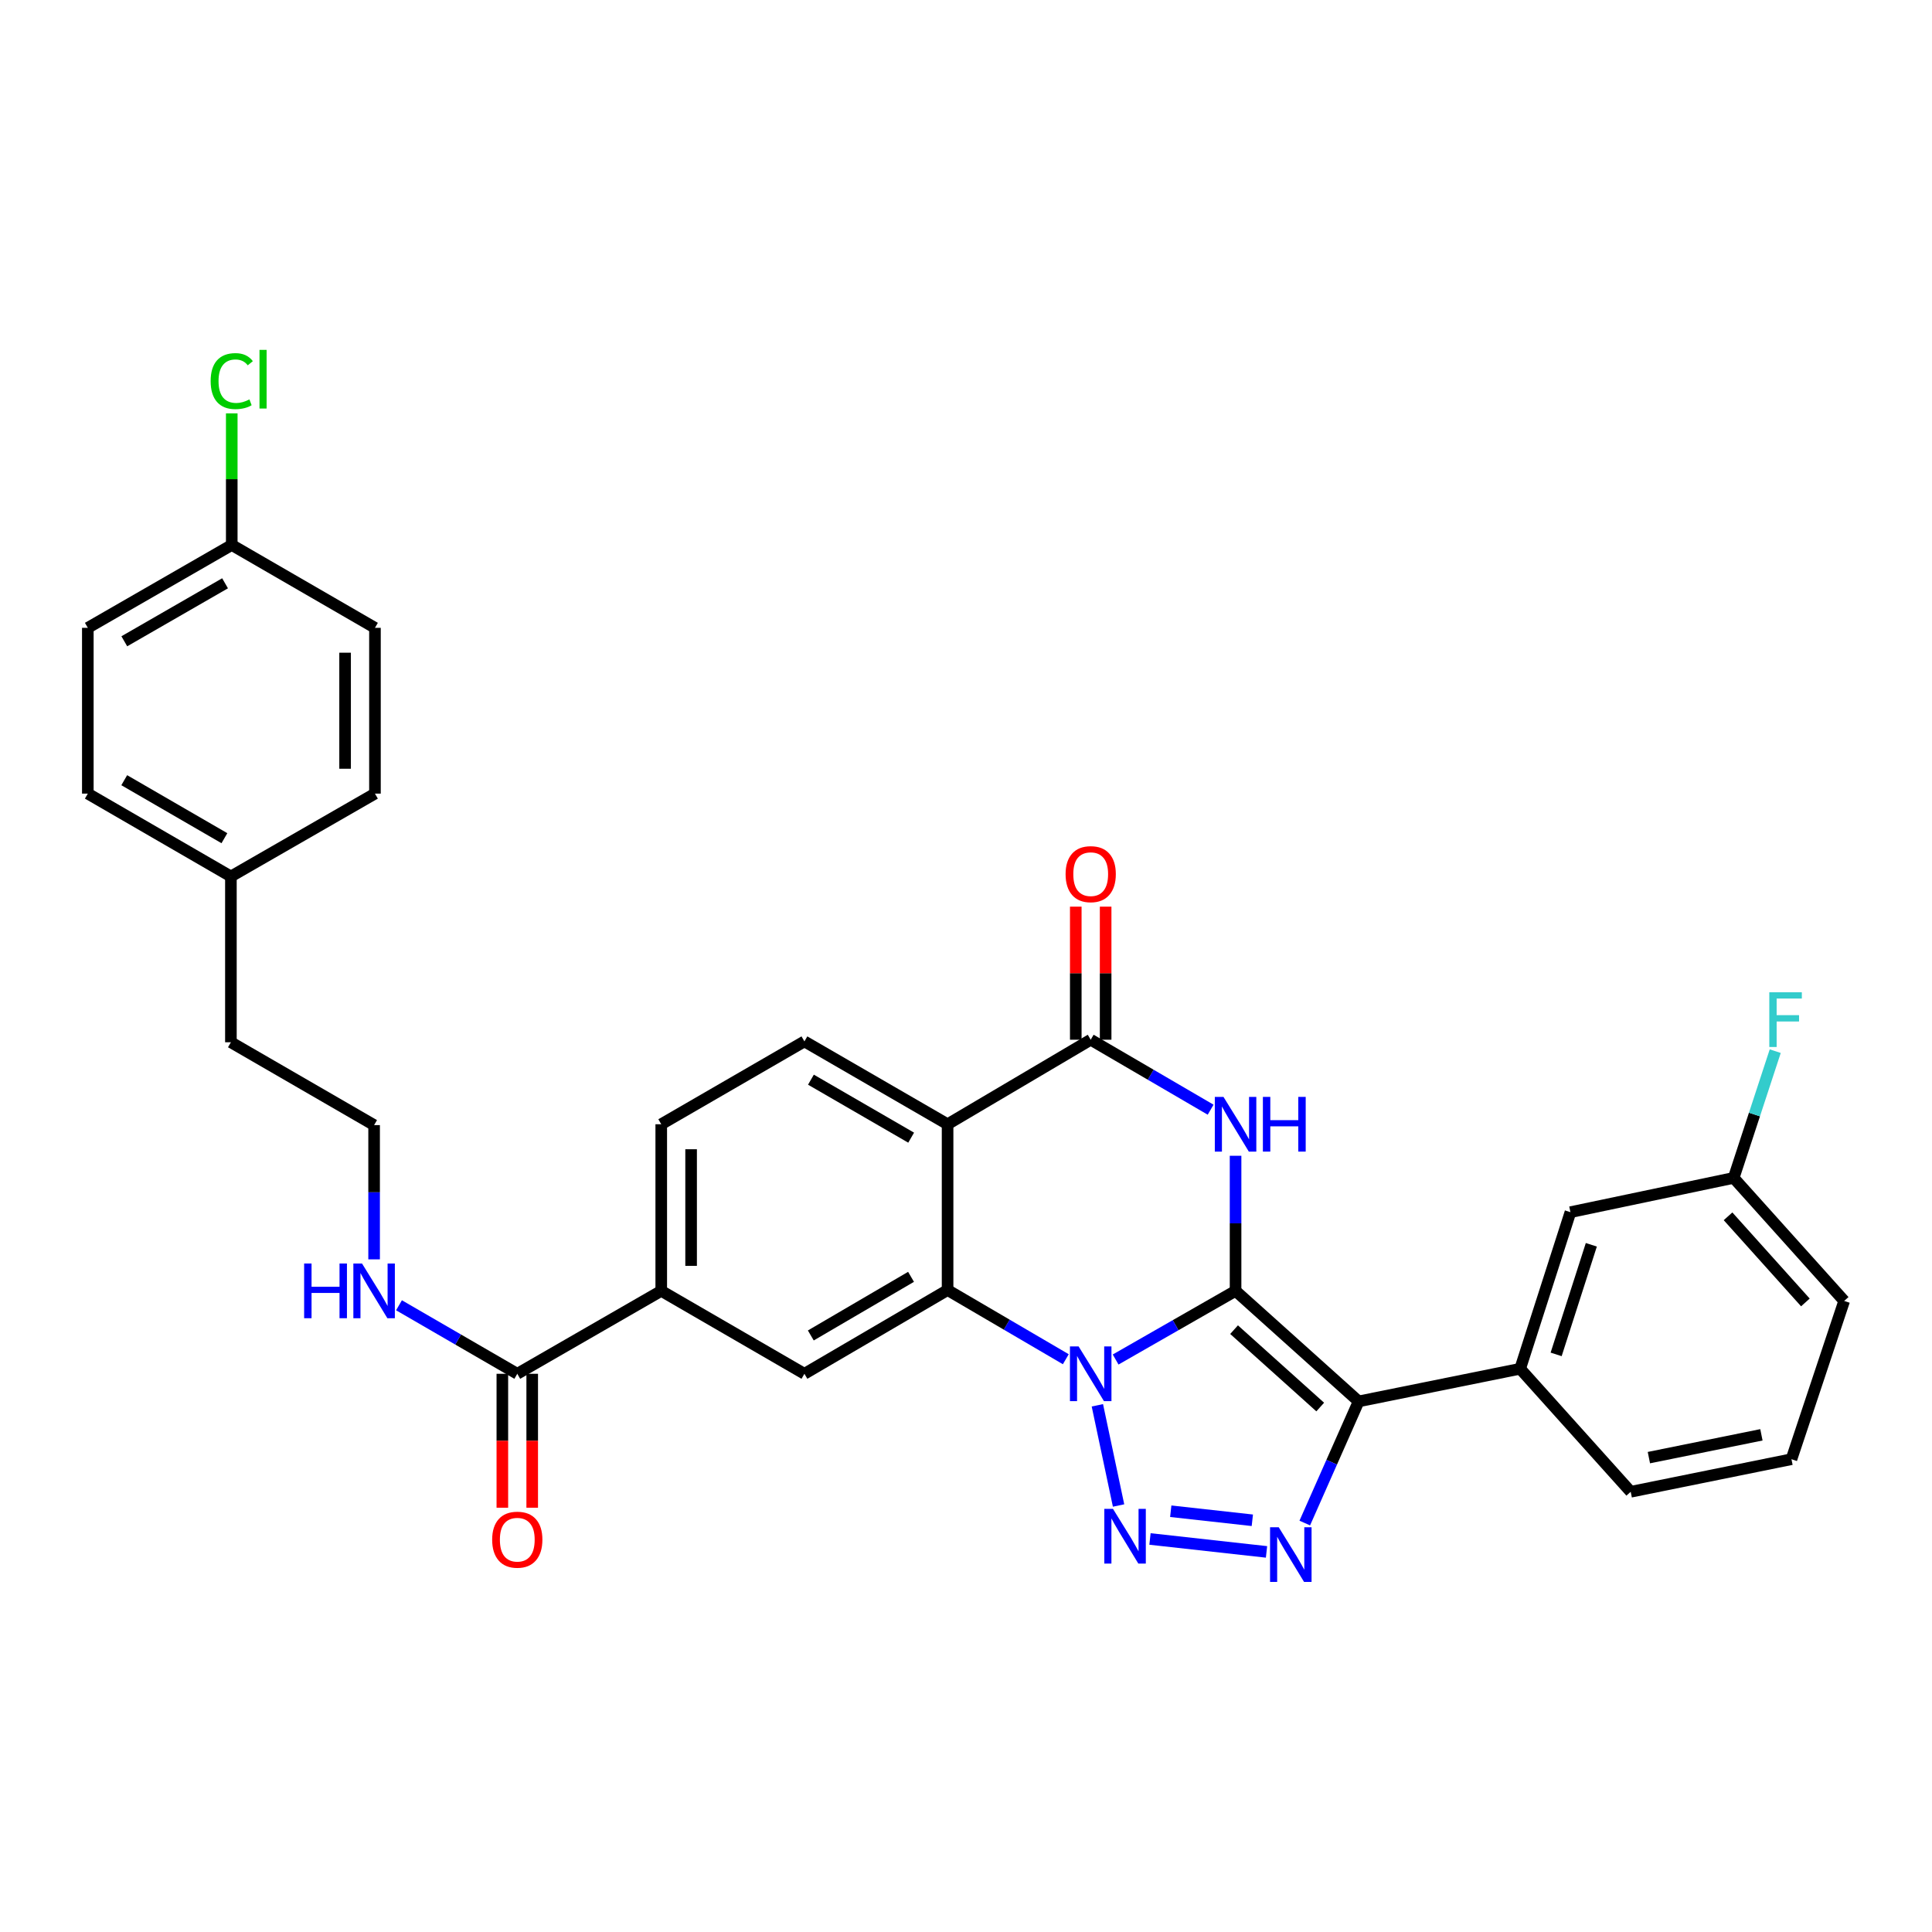 <?xml version='1.0' encoding='iso-8859-1'?>
<svg version='1.1' baseProfile='full'
              xmlns='http://www.w3.org/2000/svg'
                      xmlns:rdkit='http://www.rdkit.org/xml'
                      xmlns:xlink='http://www.w3.org/1999/xlink'
                  xml:space='preserve'
width='1000px' height='1000px' viewBox='0 0 1000 1000'>
<!-- END OF HEADER -->
<rect style='opacity:1.0;fill:#FFFFFF;stroke:none' width='1000' height='1000' x='0' y='0'> </rect>
<path class='bond-0' d='M 639.528,668.148 L 608.488,685.918' style='fill:none;fill-rule:evenodd;stroke:#000000;stroke-width:6px;stroke-linecap:butt;stroke-linejoin:miter;stroke-opacity:1' />
<path class='bond-0' d='M 608.488,685.918 L 577.447,703.688' style='fill:none;fill-rule:evenodd;stroke:#0000FF;stroke-width:6px;stroke-linecap:butt;stroke-linejoin:miter;stroke-opacity:1' />
<path class='bond-1' d='M 639.528,668.148 L 703.225,725.362' style='fill:none;fill-rule:evenodd;stroke:#000000;stroke-width:6px;stroke-linecap:butt;stroke-linejoin:miter;stroke-opacity:1' />
<path class='bond-1' d='M 638.754,688.229 L 683.342,728.279' style='fill:none;fill-rule:evenodd;stroke:#000000;stroke-width:6px;stroke-linecap:butt;stroke-linejoin:miter;stroke-opacity:1' />
<path class='bond-3' d='M 639.528,668.148 L 639.528,633.187' style='fill:none;fill-rule:evenodd;stroke:#000000;stroke-width:6px;stroke-linecap:butt;stroke-linejoin:miter;stroke-opacity:1' />
<path class='bond-3' d='M 639.528,633.187 L 639.528,598.226' style='fill:none;fill-rule:evenodd;stroke:#0000FF;stroke-width:6px;stroke-linecap:butt;stroke-linejoin:miter;stroke-opacity:1' />
<path class='bond-2' d='M 567.997,727.382 L 578.969,779.248' style='fill:none;fill-rule:evenodd;stroke:#0000FF;stroke-width:6px;stroke-linecap:butt;stroke-linejoin:miter;stroke-opacity:1' />
<path class='bond-5' d='M 551.662,703.534 L 521.065,685.63' style='fill:none;fill-rule:evenodd;stroke:#0000FF;stroke-width:6px;stroke-linecap:butt;stroke-linejoin:miter;stroke-opacity:1' />
<path class='bond-5' d='M 521.065,685.63 L 490.469,667.727' style='fill:none;fill-rule:evenodd;stroke:#000000;stroke-width:6px;stroke-linecap:butt;stroke-linejoin:miter;stroke-opacity:1' />
<path class='bond-4' d='M 703.225,725.362 L 689.288,756.844' style='fill:none;fill-rule:evenodd;stroke:#000000;stroke-width:6px;stroke-linecap:butt;stroke-linejoin:miter;stroke-opacity:1' />
<path class='bond-4' d='M 689.288,756.844 L 675.351,788.325' style='fill:none;fill-rule:evenodd;stroke:#0000FF;stroke-width:6px;stroke-linecap:butt;stroke-linejoin:miter;stroke-opacity:1' />
<path class='bond-9' d='M 703.225,725.362 L 786.835,708.463' style='fill:none;fill-rule:evenodd;stroke:#000000;stroke-width:6px;stroke-linecap:butt;stroke-linejoin:miter;stroke-opacity:1' />
<path class='bond-32' d='M 595.229,796.569 L 655.549,803.259' style='fill:none;fill-rule:evenodd;stroke:#0000FF;stroke-width:6px;stroke-linecap:butt;stroke-linejoin:miter;stroke-opacity:1' />
<path class='bond-32' d='M 605.98,782.211 L 648.204,786.893' style='fill:none;fill-rule:evenodd;stroke:#0000FF;stroke-width:6px;stroke-linecap:butt;stroke-linejoin:miter;stroke-opacity:1' />
<path class='bond-7' d='M 626.618,574.377 L 595.583,556.268' style='fill:none;fill-rule:evenodd;stroke:#0000FF;stroke-width:6px;stroke-linecap:butt;stroke-linejoin:miter;stroke-opacity:1' />
<path class='bond-7' d='M 595.583,556.268 L 564.547,538.16' style='fill:none;fill-rule:evenodd;stroke:#000000;stroke-width:6px;stroke-linecap:butt;stroke-linejoin:miter;stroke-opacity:1' />
<path class='bond-8' d='M 490.469,667.727 L 416.364,711.074' style='fill:none;fill-rule:evenodd;stroke:#000000;stroke-width:6px;stroke-linecap:butt;stroke-linejoin:miter;stroke-opacity:1' />
<path class='bond-8' d='M 471.549,660.888 L 419.676,691.23' style='fill:none;fill-rule:evenodd;stroke:#000000;stroke-width:6px;stroke-linecap:butt;stroke-linejoin:miter;stroke-opacity:1' />
<path class='bond-33' d='M 490.469,667.727 L 490.469,581.91' style='fill:none;fill-rule:evenodd;stroke:#000000;stroke-width:6px;stroke-linecap:butt;stroke-linejoin:miter;stroke-opacity:1' />
<path class='bond-6' d='M 490.469,581.91 L 564.547,538.16' style='fill:none;fill-rule:evenodd;stroke:#000000;stroke-width:6px;stroke-linecap:butt;stroke-linejoin:miter;stroke-opacity:1' />
<path class='bond-12' d='M 490.469,581.91 L 416.364,539.027' style='fill:none;fill-rule:evenodd;stroke:#000000;stroke-width:6px;stroke-linecap:butt;stroke-linejoin:miter;stroke-opacity:1' />
<path class='bond-12' d='M 471.611,588.855 L 419.738,558.838' style='fill:none;fill-rule:evenodd;stroke:#000000;stroke-width:6px;stroke-linecap:butt;stroke-linejoin:miter;stroke-opacity:1' />
<path class='bond-13' d='M 572.276,538.16 L 572.276,503.721' style='fill:none;fill-rule:evenodd;stroke:#000000;stroke-width:6px;stroke-linecap:butt;stroke-linejoin:miter;stroke-opacity:1' />
<path class='bond-13' d='M 572.276,503.721 L 572.276,469.282' style='fill:none;fill-rule:evenodd;stroke:#FF0000;stroke-width:6px;stroke-linecap:butt;stroke-linejoin:miter;stroke-opacity:1' />
<path class='bond-13' d='M 556.819,538.16 L 556.819,503.721' style='fill:none;fill-rule:evenodd;stroke:#000000;stroke-width:6px;stroke-linecap:butt;stroke-linejoin:miter;stroke-opacity:1' />
<path class='bond-13' d='M 556.819,503.721 L 556.819,469.282' style='fill:none;fill-rule:evenodd;stroke:#FF0000;stroke-width:6px;stroke-linecap:butt;stroke-linejoin:miter;stroke-opacity:1' />
<path class='bond-11' d='M 416.364,711.074 L 342.259,668.148' style='fill:none;fill-rule:evenodd;stroke:#000000;stroke-width:6px;stroke-linecap:butt;stroke-linejoin:miter;stroke-opacity:1' />
<path class='bond-14' d='M 786.835,708.463 L 812.854,627.42' style='fill:none;fill-rule:evenodd;stroke:#000000;stroke-width:6px;stroke-linecap:butt;stroke-linejoin:miter;stroke-opacity:1' />
<path class='bond-14' d='M 805.455,701.031 L 823.667,644.301' style='fill:none;fill-rule:evenodd;stroke:#000000;stroke-width:6px;stroke-linecap:butt;stroke-linejoin:miter;stroke-opacity:1' />
<path class='bond-28' d='M 786.835,708.463 L 844.05,772.143' style='fill:none;fill-rule:evenodd;stroke:#000000;stroke-width:6px;stroke-linecap:butt;stroke-linejoin:miter;stroke-opacity:1' />
<path class='bond-10' d='M 267.743,711.074 L 342.259,668.148' style='fill:none;fill-rule:evenodd;stroke:#000000;stroke-width:6px;stroke-linecap:butt;stroke-linejoin:miter;stroke-opacity:1' />
<path class='bond-16' d='M 260.014,711.074 L 260.014,745.733' style='fill:none;fill-rule:evenodd;stroke:#000000;stroke-width:6px;stroke-linecap:butt;stroke-linejoin:miter;stroke-opacity:1' />
<path class='bond-16' d='M 260.014,745.733 L 260.014,780.392' style='fill:none;fill-rule:evenodd;stroke:#FF0000;stroke-width:6px;stroke-linecap:butt;stroke-linejoin:miter;stroke-opacity:1' />
<path class='bond-16' d='M 275.471,711.074 L 275.471,745.733' style='fill:none;fill-rule:evenodd;stroke:#000000;stroke-width:6px;stroke-linecap:butt;stroke-linejoin:miter;stroke-opacity:1' />
<path class='bond-16' d='M 275.471,745.733 L 275.471,780.392' style='fill:none;fill-rule:evenodd;stroke:#FF0000;stroke-width:6px;stroke-linecap:butt;stroke-linejoin:miter;stroke-opacity:1' />
<path class='bond-17' d='M 267.743,711.074 L 237.131,693.341' style='fill:none;fill-rule:evenodd;stroke:#000000;stroke-width:6px;stroke-linecap:butt;stroke-linejoin:miter;stroke-opacity:1' />
<path class='bond-17' d='M 237.131,693.341 L 206.519,675.609' style='fill:none;fill-rule:evenodd;stroke:#0000FF;stroke-width:6px;stroke-linecap:butt;stroke-linejoin:miter;stroke-opacity:1' />
<path class='bond-34' d='M 342.259,668.148 L 342.259,581.91' style='fill:none;fill-rule:evenodd;stroke:#000000;stroke-width:6px;stroke-linecap:butt;stroke-linejoin:miter;stroke-opacity:1' />
<path class='bond-34' d='M 357.716,655.212 L 357.716,594.846' style='fill:none;fill-rule:evenodd;stroke:#000000;stroke-width:6px;stroke-linecap:butt;stroke-linejoin:miter;stroke-opacity:1' />
<path class='bond-15' d='M 416.364,539.027 L 342.259,581.91' style='fill:none;fill-rule:evenodd;stroke:#000000;stroke-width:6px;stroke-linecap:butt;stroke-linejoin:miter;stroke-opacity:1' />
<path class='bond-18' d='M 812.854,627.42 L 897.348,609.68' style='fill:none;fill-rule:evenodd;stroke:#000000;stroke-width:6px;stroke-linecap:butt;stroke-linejoin:miter;stroke-opacity:1' />
<path class='bond-27' d='M 193.638,651.843 L 193.638,617.1' style='fill:none;fill-rule:evenodd;stroke:#0000FF;stroke-width:6px;stroke-linecap:butt;stroke-linejoin:miter;stroke-opacity:1' />
<path class='bond-27' d='M 193.638,617.1 L 193.638,582.357' style='fill:none;fill-rule:evenodd;stroke:#000000;stroke-width:6px;stroke-linecap:butt;stroke-linejoin:miter;stroke-opacity:1' />
<path class='bond-20' d='M 897.348,609.68 L 908.103,576.878' style='fill:none;fill-rule:evenodd;stroke:#000000;stroke-width:6px;stroke-linecap:butt;stroke-linejoin:miter;stroke-opacity:1' />
<path class='bond-20' d='M 908.103,576.878 L 918.859,544.077' style='fill:none;fill-rule:evenodd;stroke:#33CCCC;stroke-width:6px;stroke-linecap:butt;stroke-linejoin:miter;stroke-opacity:1' />
<path class='bond-35' d='M 897.348,609.68 L 954.545,673.36' style='fill:none;fill-rule:evenodd;stroke:#000000;stroke-width:6px;stroke-linecap:butt;stroke-linejoin:miter;stroke-opacity:1' />
<path class='bond-35' d='M 894.429,629.56 L 934.467,674.136' style='fill:none;fill-rule:evenodd;stroke:#000000;stroke-width:6px;stroke-linecap:butt;stroke-linejoin:miter;stroke-opacity:1' />
<path class='bond-19' d='M 119.954,282.083 L 45.455,324.965' style='fill:none;fill-rule:evenodd;stroke:#000000;stroke-width:6px;stroke-linecap:butt;stroke-linejoin:miter;stroke-opacity:1' />
<path class='bond-19' d='M 116.49,301.911 L 64.34,331.929' style='fill:none;fill-rule:evenodd;stroke:#000000;stroke-width:6px;stroke-linecap:butt;stroke-linejoin:miter;stroke-opacity:1' />
<path class='bond-22' d='M 119.954,282.083 L 119.954,248.021' style='fill:none;fill-rule:evenodd;stroke:#000000;stroke-width:6px;stroke-linecap:butt;stroke-linejoin:miter;stroke-opacity:1' />
<path class='bond-22' d='M 119.954,248.021 L 119.954,213.959' style='fill:none;fill-rule:evenodd;stroke:#00CC00;stroke-width:6px;stroke-linecap:butt;stroke-linejoin:miter;stroke-opacity:1' />
<path class='bond-36' d='M 119.954,282.083 L 194.076,324.965' style='fill:none;fill-rule:evenodd;stroke:#000000;stroke-width:6px;stroke-linecap:butt;stroke-linejoin:miter;stroke-opacity:1' />
<path class='bond-21' d='M 119.516,453.657 L 119.516,539.474' style='fill:none;fill-rule:evenodd;stroke:#000000;stroke-width:6px;stroke-linecap:butt;stroke-linejoin:miter;stroke-opacity:1' />
<path class='bond-25' d='M 119.516,453.657 L 194.076,410.774' style='fill:none;fill-rule:evenodd;stroke:#000000;stroke-width:6px;stroke-linecap:butt;stroke-linejoin:miter;stroke-opacity:1' />
<path class='bond-26' d='M 119.516,453.657 L 45.455,410.774' style='fill:none;fill-rule:evenodd;stroke:#000000;stroke-width:6px;stroke-linecap:butt;stroke-linejoin:miter;stroke-opacity:1' />
<path class='bond-26' d='M 116.152,433.848 L 64.309,403.83' style='fill:none;fill-rule:evenodd;stroke:#000000;stroke-width:6px;stroke-linecap:butt;stroke-linejoin:miter;stroke-opacity:1' />
<path class='bond-23' d='M 194.076,324.965 L 194.076,410.774' style='fill:none;fill-rule:evenodd;stroke:#000000;stroke-width:6px;stroke-linecap:butt;stroke-linejoin:miter;stroke-opacity:1' />
<path class='bond-23' d='M 178.62,337.837 L 178.62,397.903' style='fill:none;fill-rule:evenodd;stroke:#000000;stroke-width:6px;stroke-linecap:butt;stroke-linejoin:miter;stroke-opacity:1' />
<path class='bond-24' d='M 45.455,324.965 L 45.455,410.774' style='fill:none;fill-rule:evenodd;stroke:#000000;stroke-width:6px;stroke-linecap:butt;stroke-linejoin:miter;stroke-opacity:1' />
<path class='bond-30' d='M 193.638,582.357 L 119.516,539.474' style='fill:none;fill-rule:evenodd;stroke:#000000;stroke-width:6px;stroke-linecap:butt;stroke-linejoin:miter;stroke-opacity:1' />
<path class='bond-29' d='M 844.05,772.143 L 927.256,755.279' style='fill:none;fill-rule:evenodd;stroke:#000000;stroke-width:6px;stroke-linecap:butt;stroke-linejoin:miter;stroke-opacity:1' />
<path class='bond-29' d='M 853.46,754.465 L 911.705,742.66' style='fill:none;fill-rule:evenodd;stroke:#000000;stroke-width:6px;stroke-linecap:butt;stroke-linejoin:miter;stroke-opacity:1' />
<path class='bond-31' d='M 927.256,755.279 L 954.545,673.36' style='fill:none;fill-rule:evenodd;stroke:#000000;stroke-width:6px;stroke-linecap:butt;stroke-linejoin:miter;stroke-opacity:1' />
<path  class='atom-1' d='M 558.287 696.914
L 567.567 711.914
Q 568.487 713.394, 569.967 716.074
Q 571.447 718.754, 571.527 718.914
L 571.527 696.914
L 575.287 696.914
L 575.287 725.234
L 571.407 725.234
L 561.447 708.834
Q 560.287 706.914, 559.047 704.714
Q 557.847 702.514, 557.487 701.834
L 557.487 725.234
L 553.807 725.234
L 553.807 696.914
L 558.287 696.914
' fill='#0000FF'/>
<path  class='atom-3' d='M 576.071 780.979
L 585.351 795.979
Q 586.271 797.459, 587.751 800.139
Q 589.231 802.819, 589.311 802.979
L 589.311 780.979
L 593.071 780.979
L 593.071 809.299
L 589.191 809.299
L 579.231 792.899
Q 578.071 790.979, 576.831 788.779
Q 575.631 786.579, 575.271 785.899
L 575.271 809.299
L 571.591 809.299
L 571.591 780.979
L 576.071 780.979
' fill='#0000FF'/>
<path  class='atom-4' d='M 633.268 567.75
L 642.548 582.75
Q 643.468 584.23, 644.948 586.91
Q 646.428 589.59, 646.508 589.75
L 646.508 567.75
L 650.268 567.75
L 650.268 596.07
L 646.388 596.07
L 636.428 579.67
Q 635.268 577.75, 634.028 575.55
Q 632.828 573.35, 632.468 572.67
L 632.468 596.07
L 628.788 596.07
L 628.788 567.75
L 633.268 567.75
' fill='#0000FF'/>
<path  class='atom-4' d='M 653.668 567.75
L 657.508 567.75
L 657.508 579.79
L 671.988 579.79
L 671.988 567.75
L 675.828 567.75
L 675.828 596.07
L 671.988 596.07
L 671.988 582.99
L 657.508 582.99
L 657.508 596.07
L 653.668 596.07
L 653.668 567.75
' fill='#0000FF'/>
<path  class='atom-5' d='M 661.862 790.493
L 671.142 805.493
Q 672.062 806.973, 673.542 809.653
Q 675.022 812.333, 675.102 812.493
L 675.102 790.493
L 678.862 790.493
L 678.862 818.813
L 674.982 818.813
L 665.022 802.413
Q 663.862 800.493, 662.622 798.293
Q 661.422 796.093, 661.062 795.413
L 661.062 818.813
L 657.382 818.813
L 657.382 790.493
L 661.862 790.493
' fill='#0000FF'/>
<path  class='atom-14' d='M 551.547 452.457
Q 551.547 445.657, 554.907 441.857
Q 558.267 438.057, 564.547 438.057
Q 570.827 438.057, 574.187 441.857
Q 577.547 445.657, 577.547 452.457
Q 577.547 459.337, 574.147 463.257
Q 570.747 467.137, 564.547 467.137
Q 558.307 467.137, 554.907 463.257
Q 551.547 459.377, 551.547 452.457
M 564.547 463.937
Q 568.867 463.937, 571.187 461.057
Q 573.547 458.137, 573.547 452.457
Q 573.547 446.897, 571.187 444.097
Q 568.867 441.257, 564.547 441.257
Q 560.227 441.257, 557.867 444.057
Q 555.547 446.857, 555.547 452.457
Q 555.547 458.177, 557.867 461.057
Q 560.227 463.937, 564.547 463.937
' fill='#FF0000'/>
<path  class='atom-17' d='M 254.743 796.936
Q 254.743 790.136, 258.103 786.336
Q 261.463 782.536, 267.743 782.536
Q 274.023 782.536, 277.383 786.336
Q 280.743 790.136, 280.743 796.936
Q 280.743 803.816, 277.343 807.736
Q 273.943 811.616, 267.743 811.616
Q 261.503 811.616, 258.103 807.736
Q 254.743 803.856, 254.743 796.936
M 267.743 808.416
Q 272.063 808.416, 274.383 805.536
Q 276.743 802.616, 276.743 796.936
Q 276.743 791.376, 274.383 788.576
Q 272.063 785.736, 267.743 785.736
Q 263.423 785.736, 261.063 788.536
Q 258.743 791.336, 258.743 796.936
Q 258.743 802.656, 261.063 805.536
Q 263.423 808.416, 267.743 808.416
' fill='#FF0000'/>
<path  class='atom-18' d='M 157.418 653.988
L 161.258 653.988
L 161.258 666.028
L 175.738 666.028
L 175.738 653.988
L 179.578 653.988
L 179.578 682.308
L 175.738 682.308
L 175.738 669.228
L 161.258 669.228
L 161.258 682.308
L 157.418 682.308
L 157.418 653.988
' fill='#0000FF'/>
<path  class='atom-18' d='M 187.378 653.988
L 196.658 668.988
Q 197.578 670.468, 199.058 673.148
Q 200.538 675.828, 200.618 675.988
L 200.618 653.988
L 204.378 653.988
L 204.378 682.308
L 200.498 682.308
L 190.538 665.908
Q 189.378 663.988, 188.138 661.788
Q 186.938 659.588, 186.578 658.908
L 186.578 682.308
L 182.898 682.308
L 182.898 653.988
L 187.378 653.988
' fill='#0000FF'/>
<path  class='atom-21' d='M 915.788 513.601
L 932.628 513.601
L 932.628 516.841
L 919.588 516.841
L 919.588 525.441
L 931.188 525.441
L 931.188 528.721
L 919.588 528.721
L 919.588 541.921
L 915.788 541.921
L 915.788 513.601
' fill='#33CCCC'/>
<path  class='atom-23' d='M 109.034 197.254
Q 109.034 190.214, 112.314 186.534
Q 115.634 182.814, 121.914 182.814
Q 127.754 182.814, 130.874 186.934
L 128.234 189.094
Q 125.954 186.094, 121.914 186.094
Q 117.634 186.094, 115.354 188.974
Q 113.114 191.814, 113.114 197.254
Q 113.114 202.854, 115.434 205.734
Q 117.794 208.614, 122.354 208.614
Q 125.474 208.614, 129.114 206.734
L 130.234 209.734
Q 128.754 210.694, 126.514 211.254
Q 124.274 211.814, 121.794 211.814
Q 115.634 211.814, 112.314 208.054
Q 109.034 204.294, 109.034 197.254
' fill='#00CC00'/>
<path  class='atom-23' d='M 134.314 181.094
L 137.994 181.094
L 137.994 211.454
L 134.314 211.454
L 134.314 181.094
' fill='#00CC00'/>
</svg>

